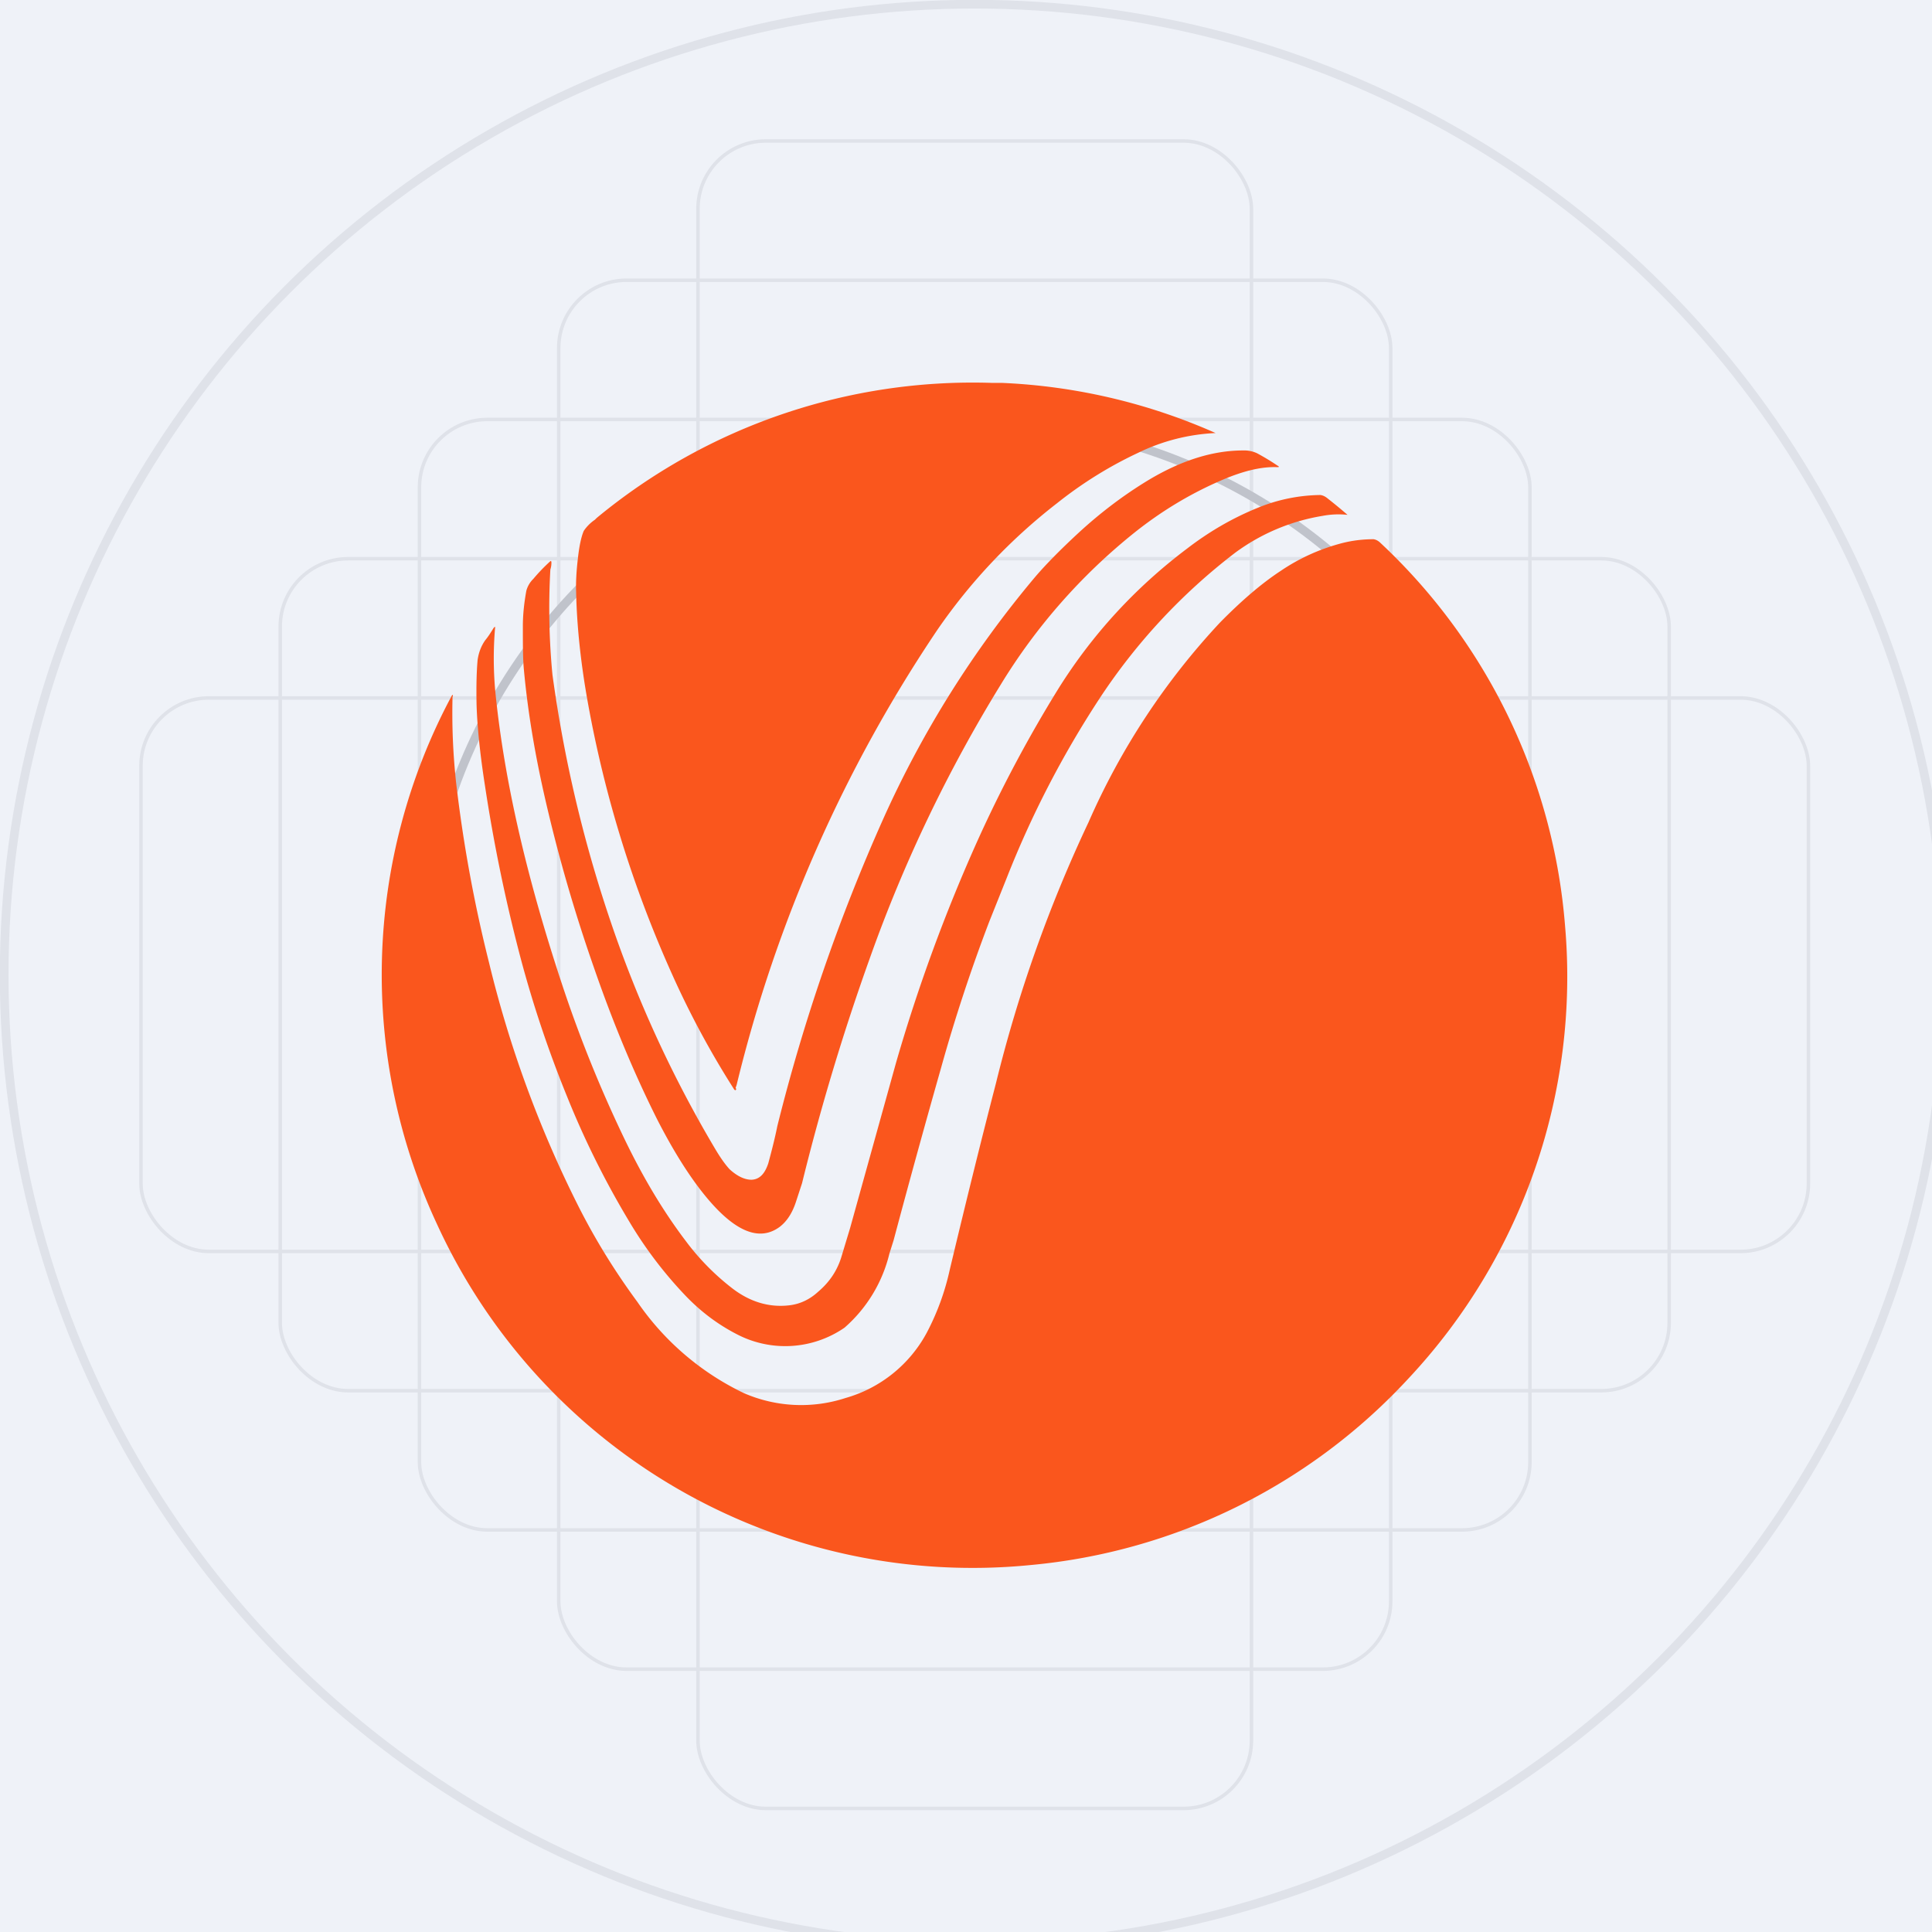 <?xml version="1.0" encoding="UTF-8"?>
<!-- generated by Finnhub -->
<svg fill="none" viewBox="0 0 55.5 55.5" xmlns="http://www.w3.org/2000/svg">
<path d="M 0,0 H 55.5 V 55.5 H 0 Z" fill="rgb(239, 242, 248)"/>
<circle cx="28" cy="28" r="27.88" stroke="rgb(223, 226, 233)" stroke-width=".25"/>
<rect x="4.05" y="20.05" width="47.9" height="15.9" rx="1.95" stroke="rgb(223, 226, 233)" stroke-width=".1"/>
<rect x="8.05" y="16.05" width="39.9" height="23.9" rx="1.95" stroke="rgb(223, 226, 233)" stroke-width=".1"/>
<rect x="12.05" y="12.05" width="31.9" height="31.9" rx="1.95" stroke="rgb(223, 226, 233)" stroke-width=".1"/>
<rect x="16.05" y="8.05" width="23.9" height="39.9" rx="1.95" stroke="rgb(223, 226, 233)" stroke-width=".1"/>
<rect x="20.05" y="4.05" width="15.9" height="47.9" rx="1.95" stroke="rgb(223, 226, 233)" stroke-width=".1"/>
<circle cx="28" cy="28" r="15.88" stroke="rgb(192, 195, 203)" stroke-width=".25"/>
<path d="M 21.13,31.255 L 21.16,31.17 A 40.49,40.49 0 0,1 26.93,18.09 A 16.23,16.23 0 0,1 30.36,14.46 C 31.1,13.87 31.88,13.39 32.69,13.01 A 5.66,5.66 0 0,1 34.92,12.44 A 16.91,16.91 0 0,0 28.8,11 H 28.52 A 16.95,16.95 0 0,0 17.14,14.88 L 17.09,14.93 A 1.2,1.2 0 0,0 16.77,15.25 C 16.7,15.41 16.64,15.68 16.6,16.05 C 16.56,16.39 16.54,16.71 16.55,17 C 16.57,17.97 16.68,19.04 16.89,20.2 A 33.46,33.46 0 0,0 19.29,27.95 A 25.63,25.63 0 0,0 21.08,31.28 C 21.11,31.33 21.14,31.33 21.15,31.28 Z M 21.59,33.89 C 21.39,33.89 21.18,33.79 20.96,33.59 C 20.84,33.46 20.71,33.28 20.56,33.03 A 34.33,34.33 0 0,1 17.53,26.44 A 38.05,38.05 0 0,1 15.87,19.38 A 19.83,19.83 0 0,1 15.81,16.36 A 0.62,0.62 0 0,0 15.84,16.14 C 15.83,16.11 15.82,16.11 15.8,16.13 A 5.19,5.19 0 0,0 15.32,16.63 A 0.75,0.75 0 0,0 15.12,16.97 C 15.06,17.3 15.02,17.64 15.02,17.99 C 15.02,18.52 15.02,18.93 15.05,19.24 C 15.16,20.44 15.37,21.69 15.67,22.99 C 16.05,24.64 16.52,26.25 17.07,27.82 C 17.61,29.38 18.21,30.82 18.87,32.14 C 19.34,33.06 19.81,33.81 20.29,34.39 C 21.11,35.38 21.81,35.67 22.39,35.25 C 22.59,35.1 22.75,34.87 22.86,34.54 L 23.04,33.99 A 65.5,65.5 0 0,1 25,27.49 A 41.46,41.46 0 0,1 28.74,19.68 A 16.79,16.79 0 0,1 32.59,15.3 C 33.33,14.71 34.13,14.22 34.99,13.84 C 35.66,13.54 36.22,13.4 36.69,13.42 C 36.75,13.42 36.76,13.41 36.69,13.37 A 6.74,6.74 0 0,0 36.11,13.02 A 0.87,0.87 0 0,0 35.71,12.94 C 34.85,12.94 33.95,13.22 33.01,13.78 C 32.28,14.22 31.61,14.73 30.98,15.31 C 30.44,15.81 30.03,16.23 29.74,16.57 A 29.61,29.61 0 0,0 25.37,23.53 A 52.98,52.98 0 0,0 22.33,32.35 C 22.26,32.7 22.17,33.05 22.07,33.42 C 21.97,33.72 21.82,33.88 21.59,33.89 Z M 38.71,14.79 A 2.45,2.45 0 0,0 37.99,14.82 A 5.8,5.8 0 0,0 35.48,15.88 A 17.08,17.08 0 0,0 31.57,20.09 A 28.26,28.26 0 0,0 28.92,25.22 L 28.42,26.47 A 47.6,47.6 0 0,0 27.03,30.69 A 312,312 0 0,0 25.67,35.63 L 25.55,36.01 A 4.1,4.1 0 0,1 24.26,38.14 A 3,3 0 0,1 21.19,38.34 C 20.66,38.07 20.18,37.72 19.73,37.26 A 11.88,11.88 0 0,1 18.07,35.08 A 25.27,25.27 0 0,1 16.29,31.5 A 33,33 0 0,1 14.96,27.54 A 46.99,46.99 0 0,1 13.93,22.56 C 13.79,21.66 13.71,20.89 13.69,20.24 C 13.68,19.71 13.69,19.29 13.72,18.96 C 13.75,18.75 13.82,18.56 13.94,18.39 C 14.04,18.27 14.11,18.15 14.18,18.04 C 14.22,17.99 14.23,18 14.22,18.06 C 14.17,18.66 14.17,19.31 14.24,19.98 C 14.5,22.48 15.14,25.25 16.16,28.32 A 37.28,37.28 0 0,0 17.94,32.72 C 18.46,33.8 19.04,34.78 19.7,35.65 A 7,7 0 0,0 21.05,37.02 C 21.55,37.4 22.09,37.56 22.65,37.5 C 22.96,37.47 23.25,37.34 23.5,37.11 C 23.83,36.83 24.04,36.51 24.16,36.14 L 24.42,35.28 L 25.74,30.53 A 48.12,48.12 0 0,1 28.09,24.13 A 38.25,38.25 0 0,1 30.4,19.79 C 31.37,18.24 32.6,16.89 34.1,15.76 C 34.75,15.26 35.43,14.87 36.15,14.58 A 4.87,4.87 0 0,1 37.93,14.22 C 38.01,14.23 38.08,14.27 38.14,14.32 A 15,15 0 0,1 38.71,14.79 Z M 13.01,20 C 13.01,19.95 13,19.95 12.97,20 A 16.97,16.97 0 0,0 12.56,35.18 A 16.92,16.92 0 0,0 29.59,44.96 A 16.88,16.88 0 0,0 40.46,39.6 A 16.88,16.88 0 0,0 44.96,26.61 A 16.89,16.89 0 0,0 39.66,15.6 C 39.59,15.53 39.52,15.5 39.46,15.49 C 39.18,15.49 38.88,15.52 38.56,15.6 C 37.91,15.77 37.32,16.04 36.79,16.4 C 36.24,16.76 35.66,17.26 35.05,17.88 A 20.35,20.35 0 0,0 31.27,23.62 A 39.73,39.73 0 0,0 28.61,31.12 C 28.19,32.74 27.75,34.52 27.28,36.49 A 7.14,7.14 0 0,1 26.62,38.29 A 3.84,3.84 0 0,1 24.29,40.16 A 4.11,4.11 0 0,1 21.37,40.02 A 7.79,7.79 0 0,1 18.31,37.4 C 17.67,36.53 17.09,35.6 16.58,34.58 A 32.56,32.56 0 0,1 14.05,27.66 A 40.36,40.36 0 0,1 13.1,22.46 C 13.01,21.62 12.98,20.81 13,20.01 Z" fill="rgb(250, 86, 29)"/>
</svg>
